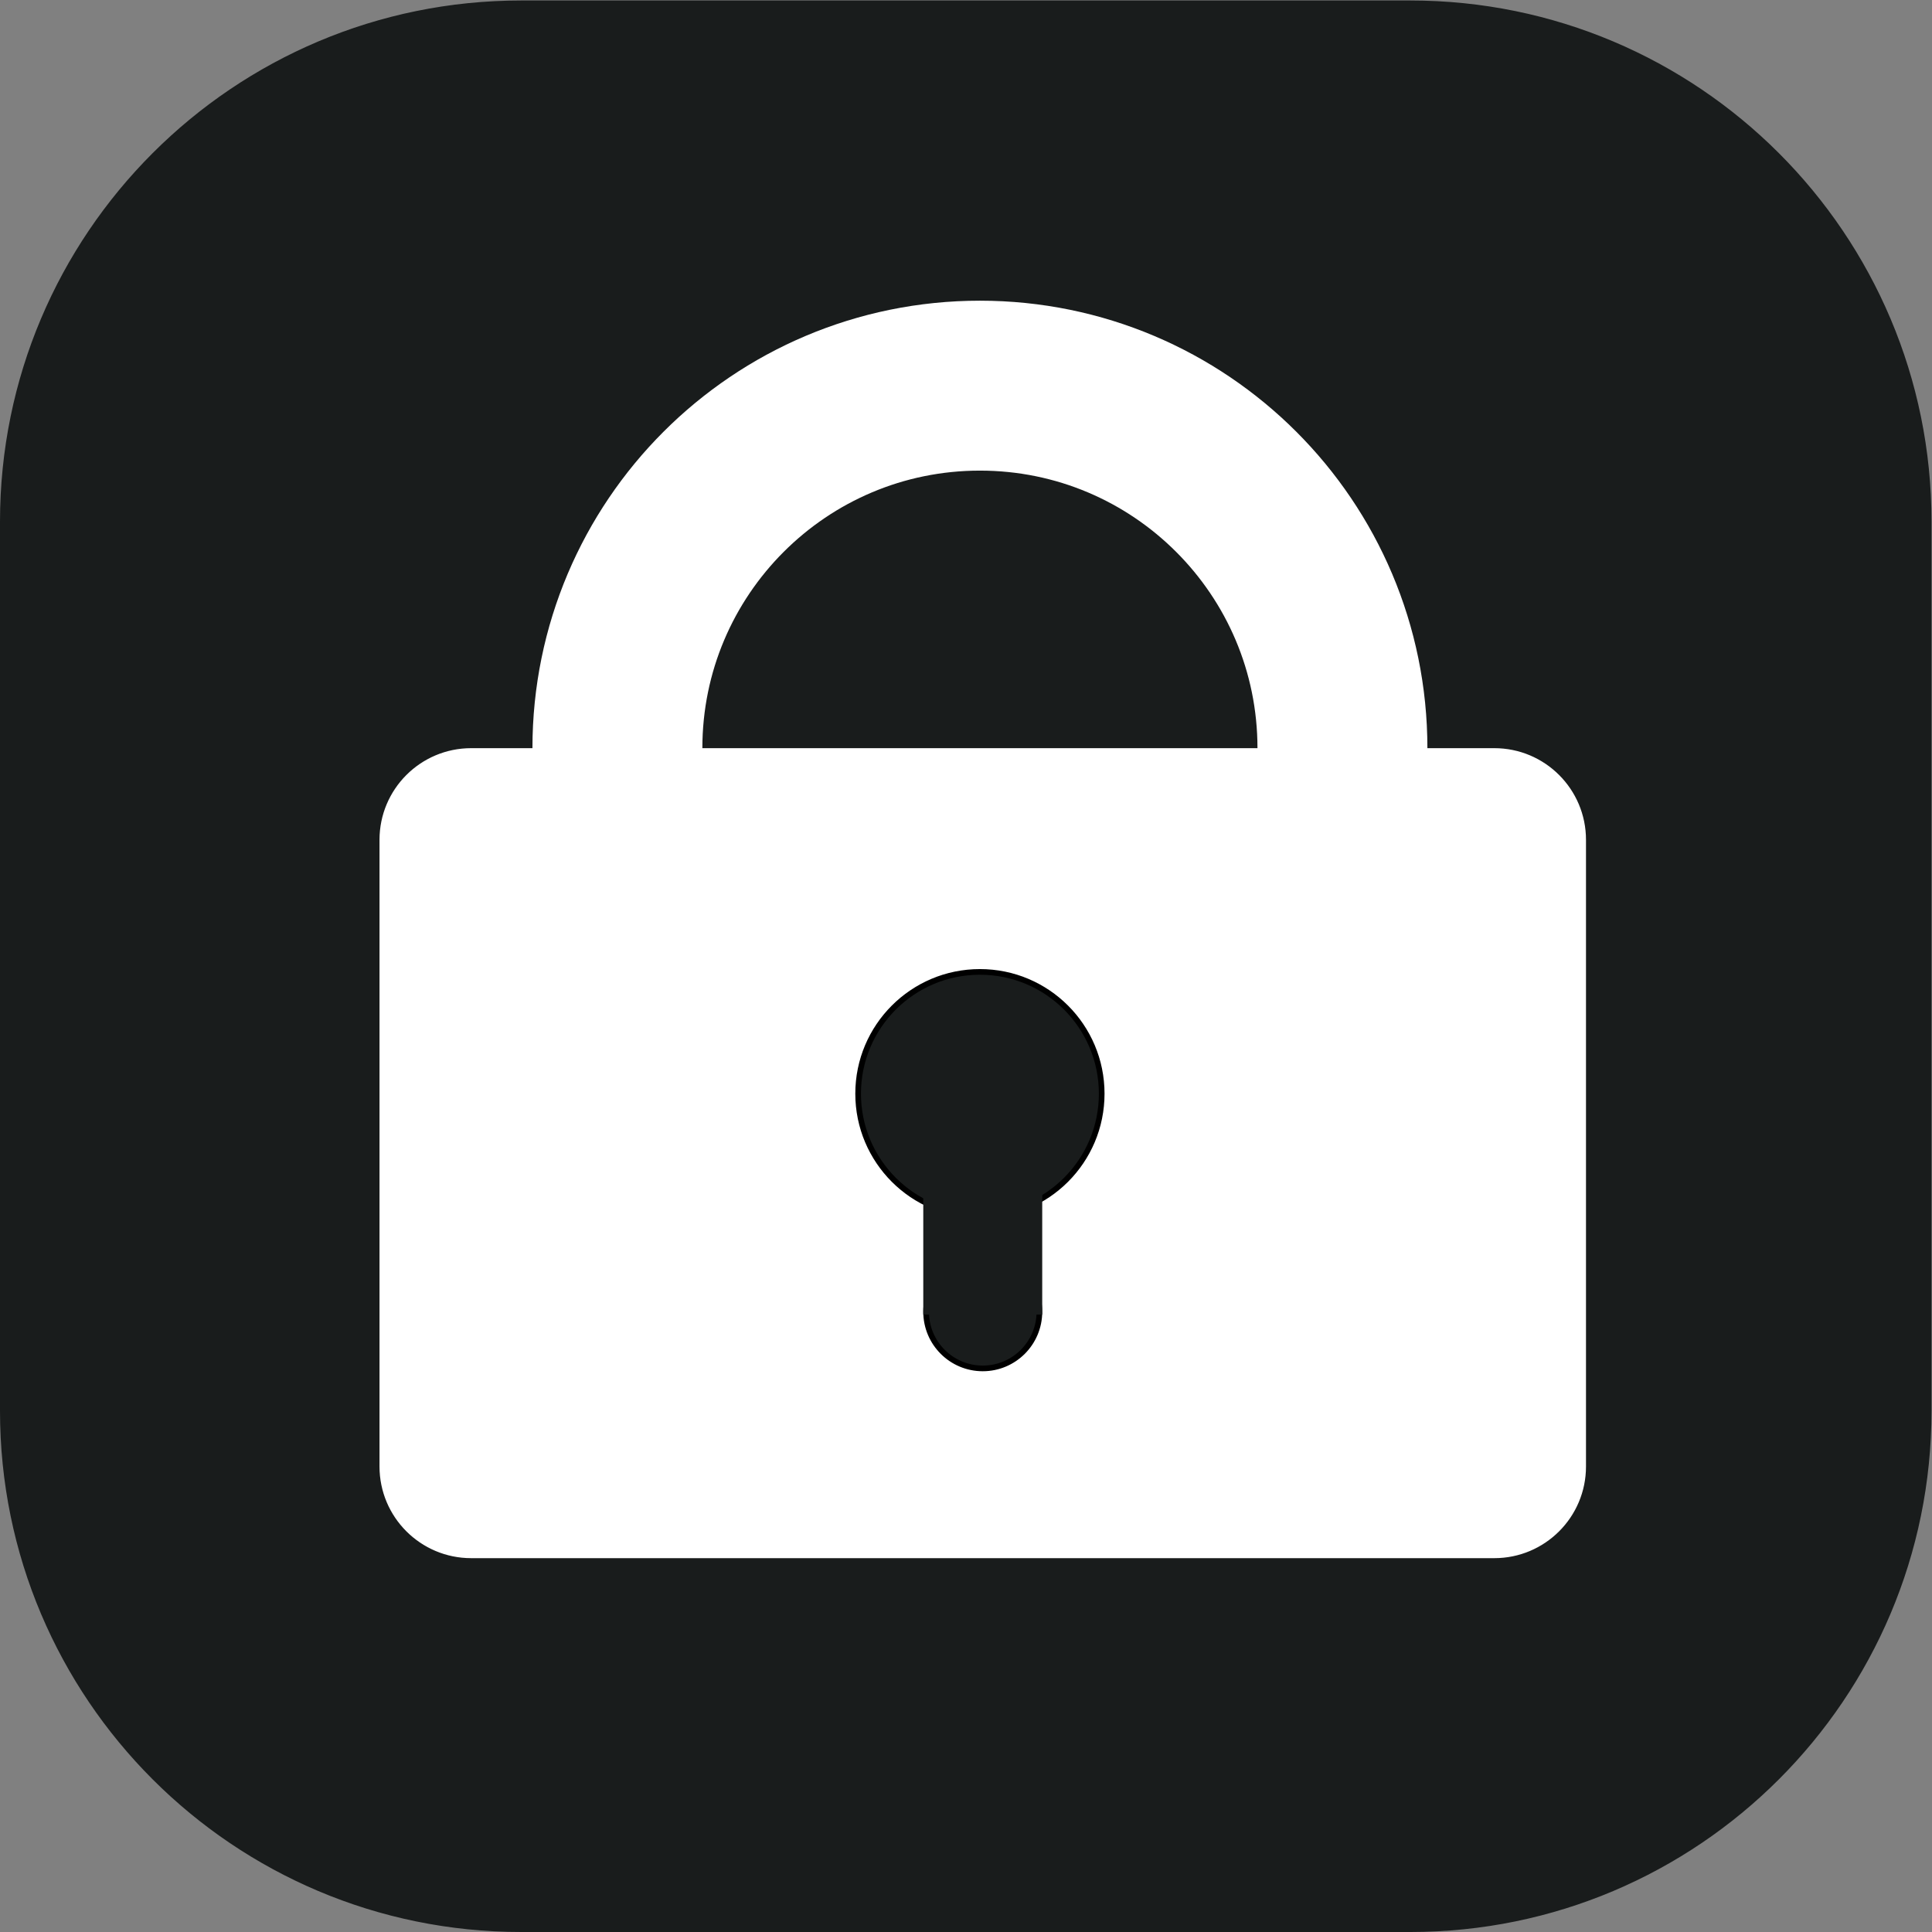 <?xml version="1.0" encoding="UTF-8" standalone="no"?>
<svg
   xmlns:dc="http://purl.org/dc/elements/1.1/"
   xmlns:cc="http://creativecommons.org/ns#"
   xmlns:rdf="http://www.w3.org/1999/02/22-rdf-syntax-ns#"
   xmlns:svg="http://www.w3.org/2000/svg"
   xmlns="http://www.w3.org/2000/svg"
   version="1.1"
   id="svg28"
   xml:space="preserve"
   width="454.667"
   height="454.667"
   viewBox="0 0 454.667 454.667"><rect x="0" y="0" width="454.667" height="454.667" fill="#808080" stroke="none"/><defs
     id="defs32"><clipPath
       clipPathUnits="userSpaceOnUse"
       id="clipPath46"><path
         d="M 0,0 H 341 V 341 H 0 Z"
         id="path44" /></clipPath></defs><g
     id="g36"
     transform="matrix(1.333,0,0,-1.333,0,454.667)"><g
       id="g38" /><g
       id="g40"><g
         id="g42"
         clip-path="url(#clipPath46)" /></g><path
       d="M 0.5,248.992 C 0.5,299.531 41.469,340.5 92.008,340.5 H 248.992 c 50.538,0 91.508,-40.969 91.508,-91.508 V 92.008 C 340.5,41.469 299.531,0.5 248.992,0.5 H 92.008 C 41.469,0.5 0.5,41.469 0.5,92.008 Z"
       style="fill:#191c1c;fill-opacity:1;fill-rule:nonzero;stroke:none"
       id="path52" /><g
       id="g54"
       transform="matrix(7.874016e-5,0,0,-7.874016e-5,0.5,340.5)"><path
         d="M 0,1162148 C 0,520311.5 520311.5,0 1162148,0 h 1993704 c 641837,0 1162148,520311.5 1162148,1162148 v 1993704 c 0,641837 -520311,1162148 -1162148,1162148 H 1162148 C 520311.5,4318000 0,3797689 0,3155852 Z"
         style="fill:none;stroke:#191c1c;stroke-width:12700;stroke-linecap:butt;stroke-linejoin:miter;stroke-miterlimit:8;stroke-dasharray:none;stroke-opacity:1"
         id="path56" /></g><g
       id="g58"
       transform="matrix(7.874016e-5,0,0,-7.874016e-5,109,273)"><path
         d="M 0,812800 C 0,363902.9 363902.9,0 812800,0 c 448897,0 812800,363902.9 812800,812800 0,448897 -363903,812800 -812800,812800 C 363902.9,1625600 0,1261697 0,812800 Z"
         style="fill:none;stroke:#ffffff;stroke-width:381000;stroke-linecap:butt;stroke-linejoin:miter;stroke-miterlimit:8;stroke-dasharray:none;stroke-opacity:1"
         id="path60" /></g><path
       d="m 67.5,192.813 c 0,8.664 7.023,15.687 15.687,15.687 h 180.627 c 8.664,0 15.687,-7.023 15.687,-15.687 V 82.187 c 0,-8.664 -7.023,-15.687 -15.687,-15.687 H 83.187 c -8.664,0 -15.687,7.023 -15.687,15.687 z"
       style="fill:#ffffff;fill-opacity:1;fill-rule:nonzero;stroke:none"
       id="path62" /><g
       id="g64"
       transform="matrix(7.874016e-5,0,0,-7.874016e-5,67.5,208.5)"><path
         d="M 0,199221.3 C 0,89194.4 89194.33,0 199221.1,0 H 2493179 c 110027,0 199221,89194.4 199221,199221.3 V 1604179 c 0,110027 -89194,199221 -199221,199221 H 199221.1 C 89194.33,1803400 0,1714206 0,1604179 Z"
         style="fill:none;stroke:#ffffff;stroke-width:12700;stroke-linecap:butt;stroke-linejoin:miter;stroke-miterlimit:8;stroke-dasharray:none;stroke-opacity:1"
         id="path66" /></g><path
       d="m 151.5,148 c 0,11.874 9.626,21.5 21.5,21.5 11.874,0 21.5,-9.626 21.5,-21.5 0,-11.874 -9.626,-21.5 -21.5,-21.5 -11.874,0 -21.5,9.626 -21.5,21.5 z"
       style="fill:#191c1c;fill-opacity:1;fill-rule:nonzero;stroke:none"
       id="path68" /><g
       id="g70"
       transform="matrix(7.874016e-5,0,0,-7.874016e-5,151.5,169.5)"><path
         d="M 0,273050 C 0,122248.6 122248.6,0 273050,0 423851.3,0 546100,122248.6 546100,273050 546100,423851.3 423851.3,546100 273050,546100 122248.6,546100 0,423851.3 0,273050 Z"
         style="fill:none;stroke:#000000;stroke-width:12700;stroke-linecap:butt;stroke-linejoin:miter;stroke-miterlimit:8;stroke-dasharray:none;stroke-opacity:1"
         id="path72" /></g><path
       d="m 163.5,109.5 c 0,5.523 4.477,10 10,10 5.523,0 10,-4.477 10,-10 0,-5.523 -4.477,-10 -10,-10 -5.523,0 -10,4.477 -10,10 z"
       style="fill:#191c1c;fill-opacity:1;fill-rule:nonzero;stroke:none"
       id="path74" /><g
       id="g76"
       transform="matrix(7.874016e-5,0,0,-7.874016e-5,163.5,119.5)"><path
         d="M 0,127000 C 0,56859.84 56859.84,0 127000,0 c 70140.2,0 127000,56859.84 127000,127000 0,70140.2 -56859.8,127000 -127000,127000 C 56859.84,254000 0,197140.2 0,127000 Z"
         style="fill:none;stroke:#000000;stroke-width:12700;stroke-linecap:butt;stroke-linejoin:miter;stroke-miterlimit:8;stroke-dasharray:none;stroke-opacity:1"
         id="path78" /></g><path
       d="m 163.5,150.5 h 20 v -41 h -20 z"
       style="fill:#191c1c;fill-opacity:1;fill-rule:nonzero;stroke:none"
       id="path80" /><g
       id="g82"
       transform="matrix(7.874016e-5,0,0,-7.874016e-5,163.5,150.5)"><path
         d="M 0,0 H 254000 V 520700 H 0 Z"
         style="fill:none;stroke:#191c1c;stroke-width:12700;stroke-linecap:butt;stroke-linejoin:miter;stroke-miterlimit:8;stroke-dasharray:none;stroke-opacity:1"
         id="path84" /></g></g></svg>
